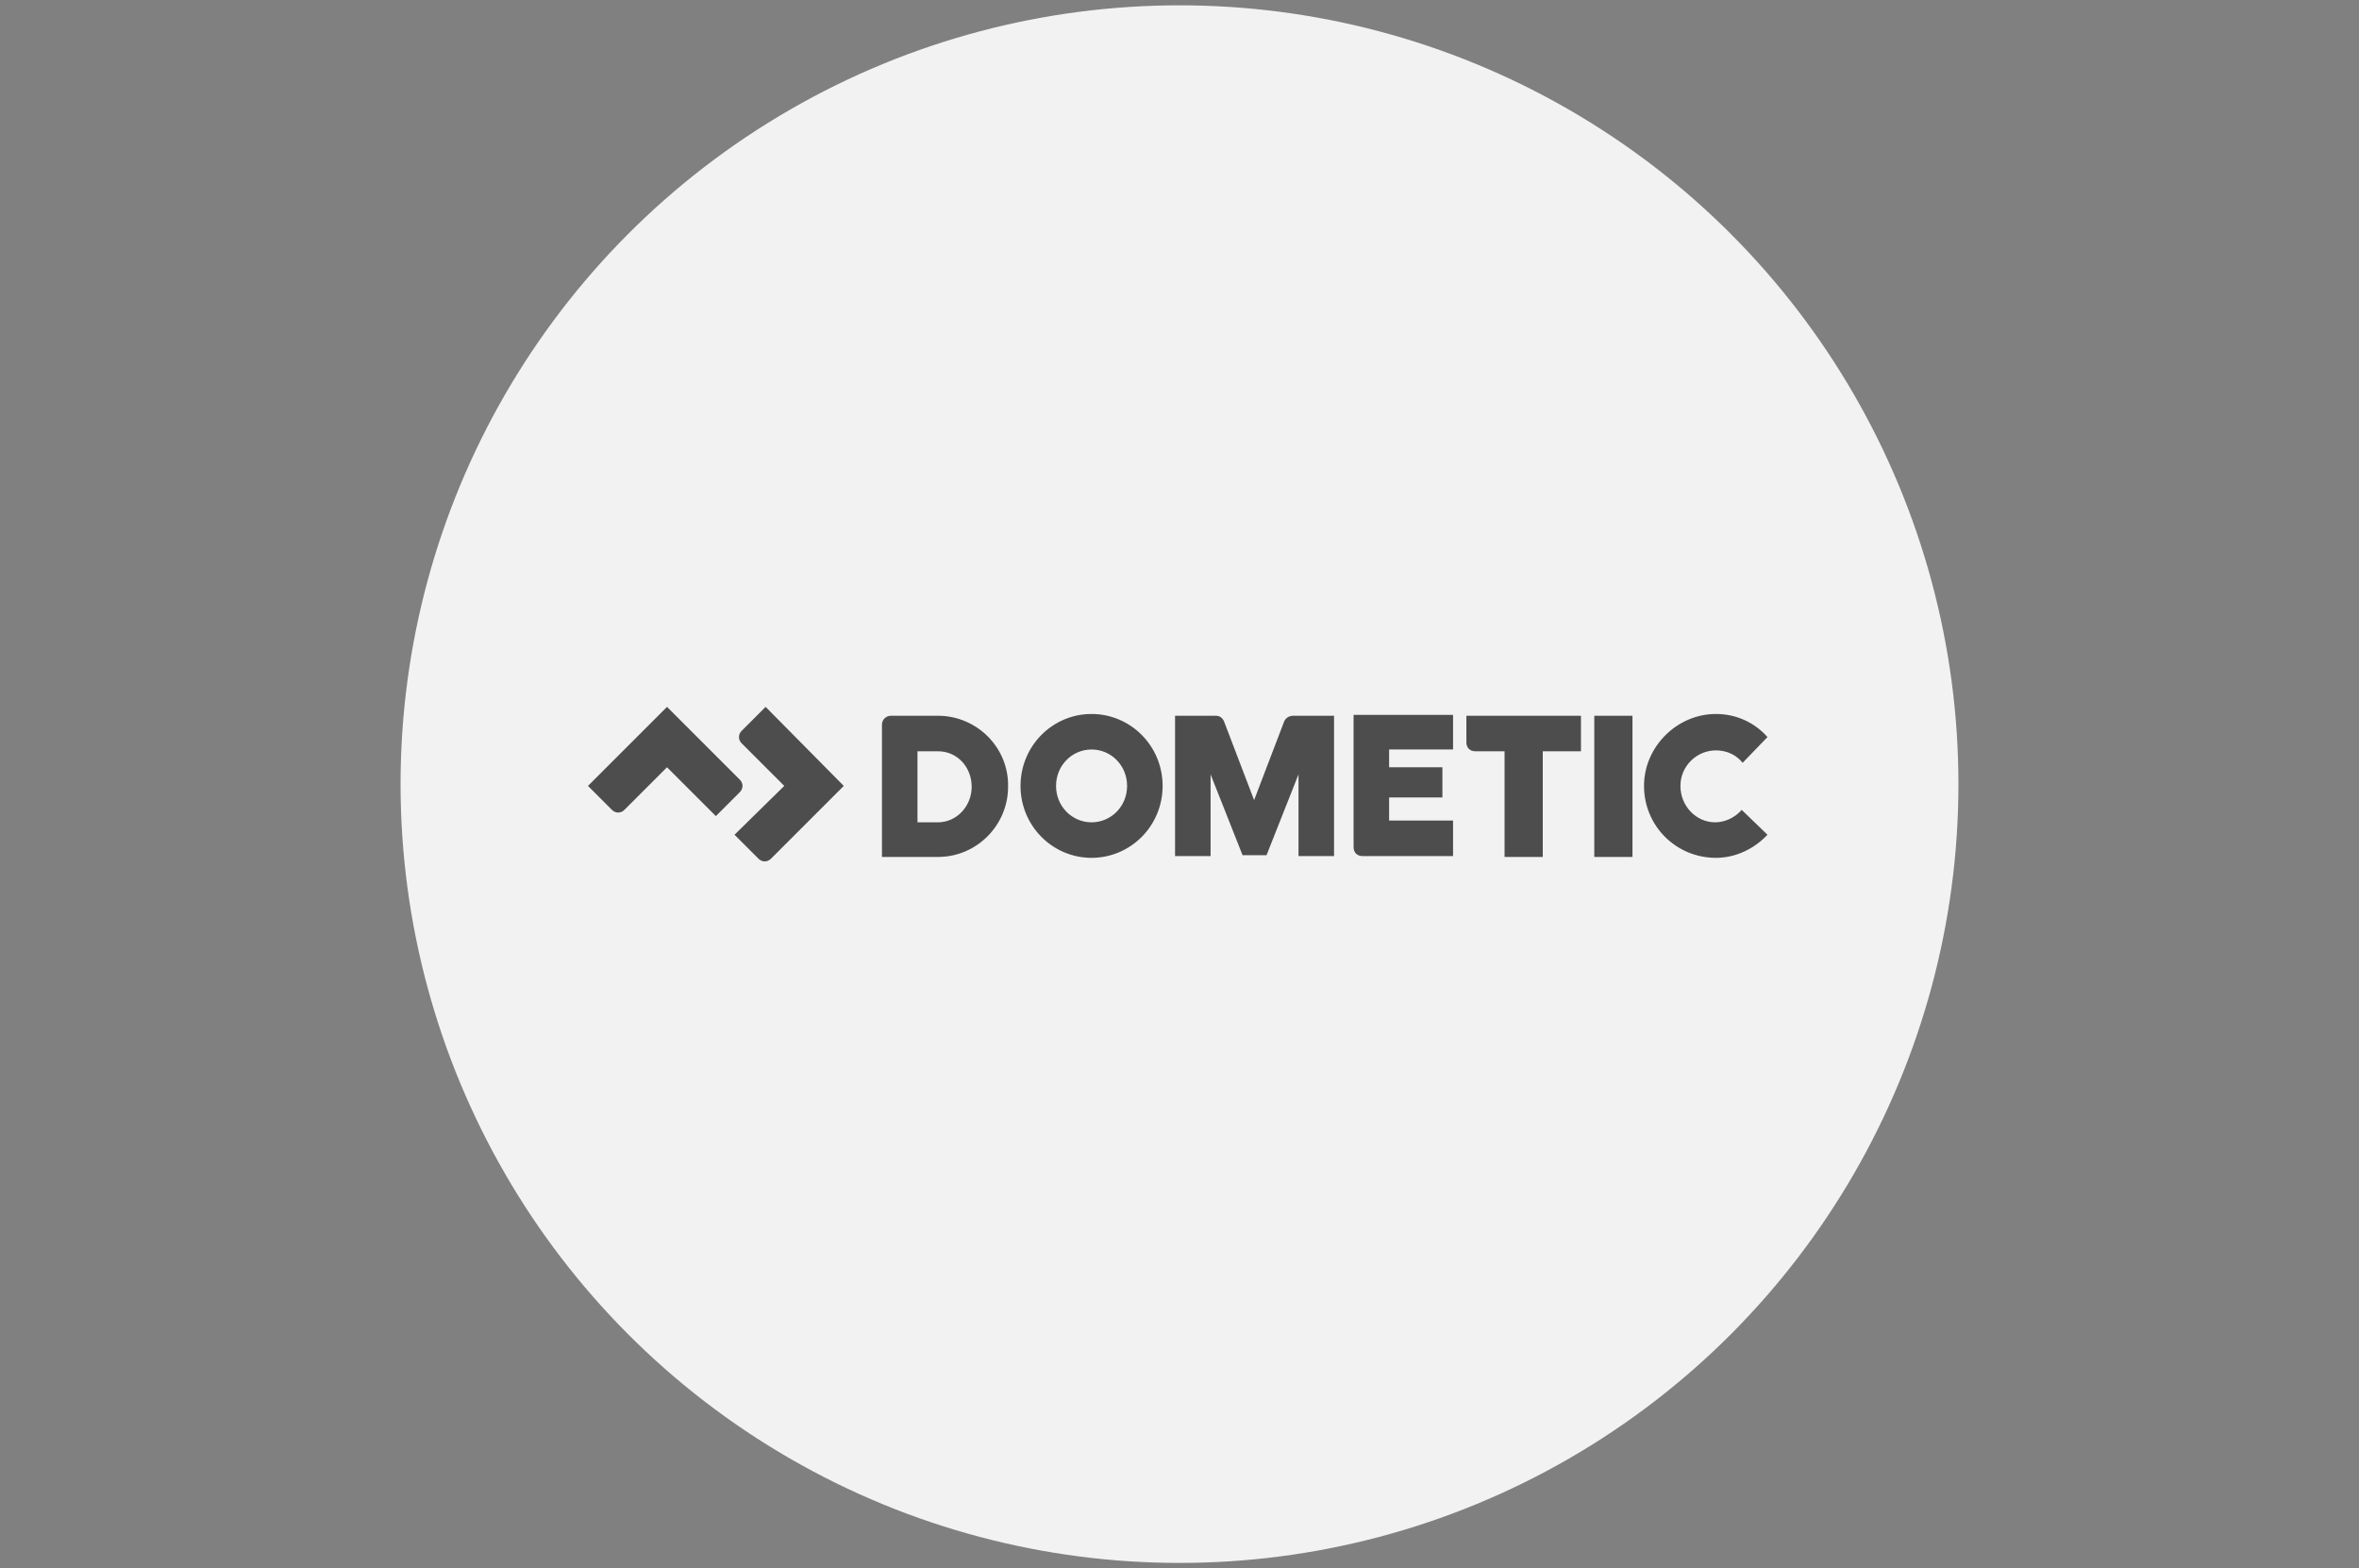<?xml version="1.0" encoding="utf-8"?>
<!-- Generator: Adobe Illustrator 24.3.0, SVG Export Plug-In . SVG Version: 6.00 Build 0)  -->
<svg version="1.1" id="Lager_1" xmlns="http://www.w3.org/2000/svg" xmlns:xlink="http://www.w3.org/1999/xlink" x="0px" y="0px"
	 viewBox="0 0 265.6 176.6" style="enable-background:new 0 0 265.6 176.6;" xml:space="preserve">
<rect x="0" y="0" width="265.6" height="176.6" fill="#808080" stroke="none"/>
<style type="text/css">
	.st0{fill:#F2F2F2;}
	.st1{fill:#4D4D4D;}
</style>
<circle class="st0" cx="132.8" cy="88.3" r="87.7"/>
<g>
	<path class="st1" d="M105.6,80.6h-5.3c-0.5,0-1,0.4-1,1v14.9h6.3c4.4,0,7.9-3.6,7.9-7.9C113.6,84.2,110,80.6,105.6,80.6L105.6,80.6
		z M103.3,92.5v-7.9h2.3c2.2,0,3.8,1.8,3.8,4s-1.7,4-3.8,4H103.3z M145.6,80.6c-0.4,0-0.8,0.2-1,0.6l-3.4,8.9l-3.4-8.9
		c-0.2-0.4-0.5-0.6-0.9-0.6h-4.6v15.8h4v-9.2l3.6,9.1h2.7l3.6-9.1v9.2h4V80.6L145.6,80.6L145.6,80.6z M179.5,96.5h4.3V80.6h-4.3
		V96.5z M152.4,80.6v14.8c0,0.6,0.4,1,1,1h10.2v-4h-7.2v-2.6h6v-3.4h-6v-2h7.2v-3.9H152.4z M165.1,80.6v3c0,0.6,0.4,1,1,1h3.3v11.9
		h4.3V84.6h4.3v-4L165.1,80.6z M122.9,80.4c-4.4,0-8,3.6-8,8.1c0,4.5,3.6,8.1,8,8.1c4.4,0,8-3.6,8-8.1
		C130.9,84,127.3,80.4,122.9,80.4z M122.9,92.6c-2.2,0-4-1.8-4-4.1c0-2.3,1.8-4.1,4-4.1s4,1.8,4,4.1
		C126.9,90.8,125.1,92.6,122.9,92.6z M193.2,84.5c1.2,0,2.3,0.5,3,1.4L199,83c-1.5-1.7-3.6-2.6-5.8-2.6c-4.4,0-8.1,3.7-8.1,8.1
		c0,4.5,3.6,8.1,8.1,8.1c2.2,0,4.3-1,5.8-2.6l-2.9-2.8c-0.8,0.9-1.9,1.4-3,1.4c-2.1,0-3.9-1.8-3.9-4.1
		C189.2,86.3,191,84.5,193.2,84.5z M83.3,87.8l-8.2-8.2l-8.9,8.9l2.7,2.7c0.4,0.4,1,0.4,1.4,0l4.8-4.8l5.5,5.5l2.7-2.7
		C83.7,88.8,83.7,88.2,83.3,87.8z"/>
	<path class="st1" d="M86.2,79.6l-2.7,2.7c-0.4,0.4-0.4,1,0,1.4l4.8,4.8L82.7,94l2.7,2.7c0.4,0.4,1,0.4,1.4,0l8.2-8.2L86.2,79.6z"/>
</g>
</svg>
